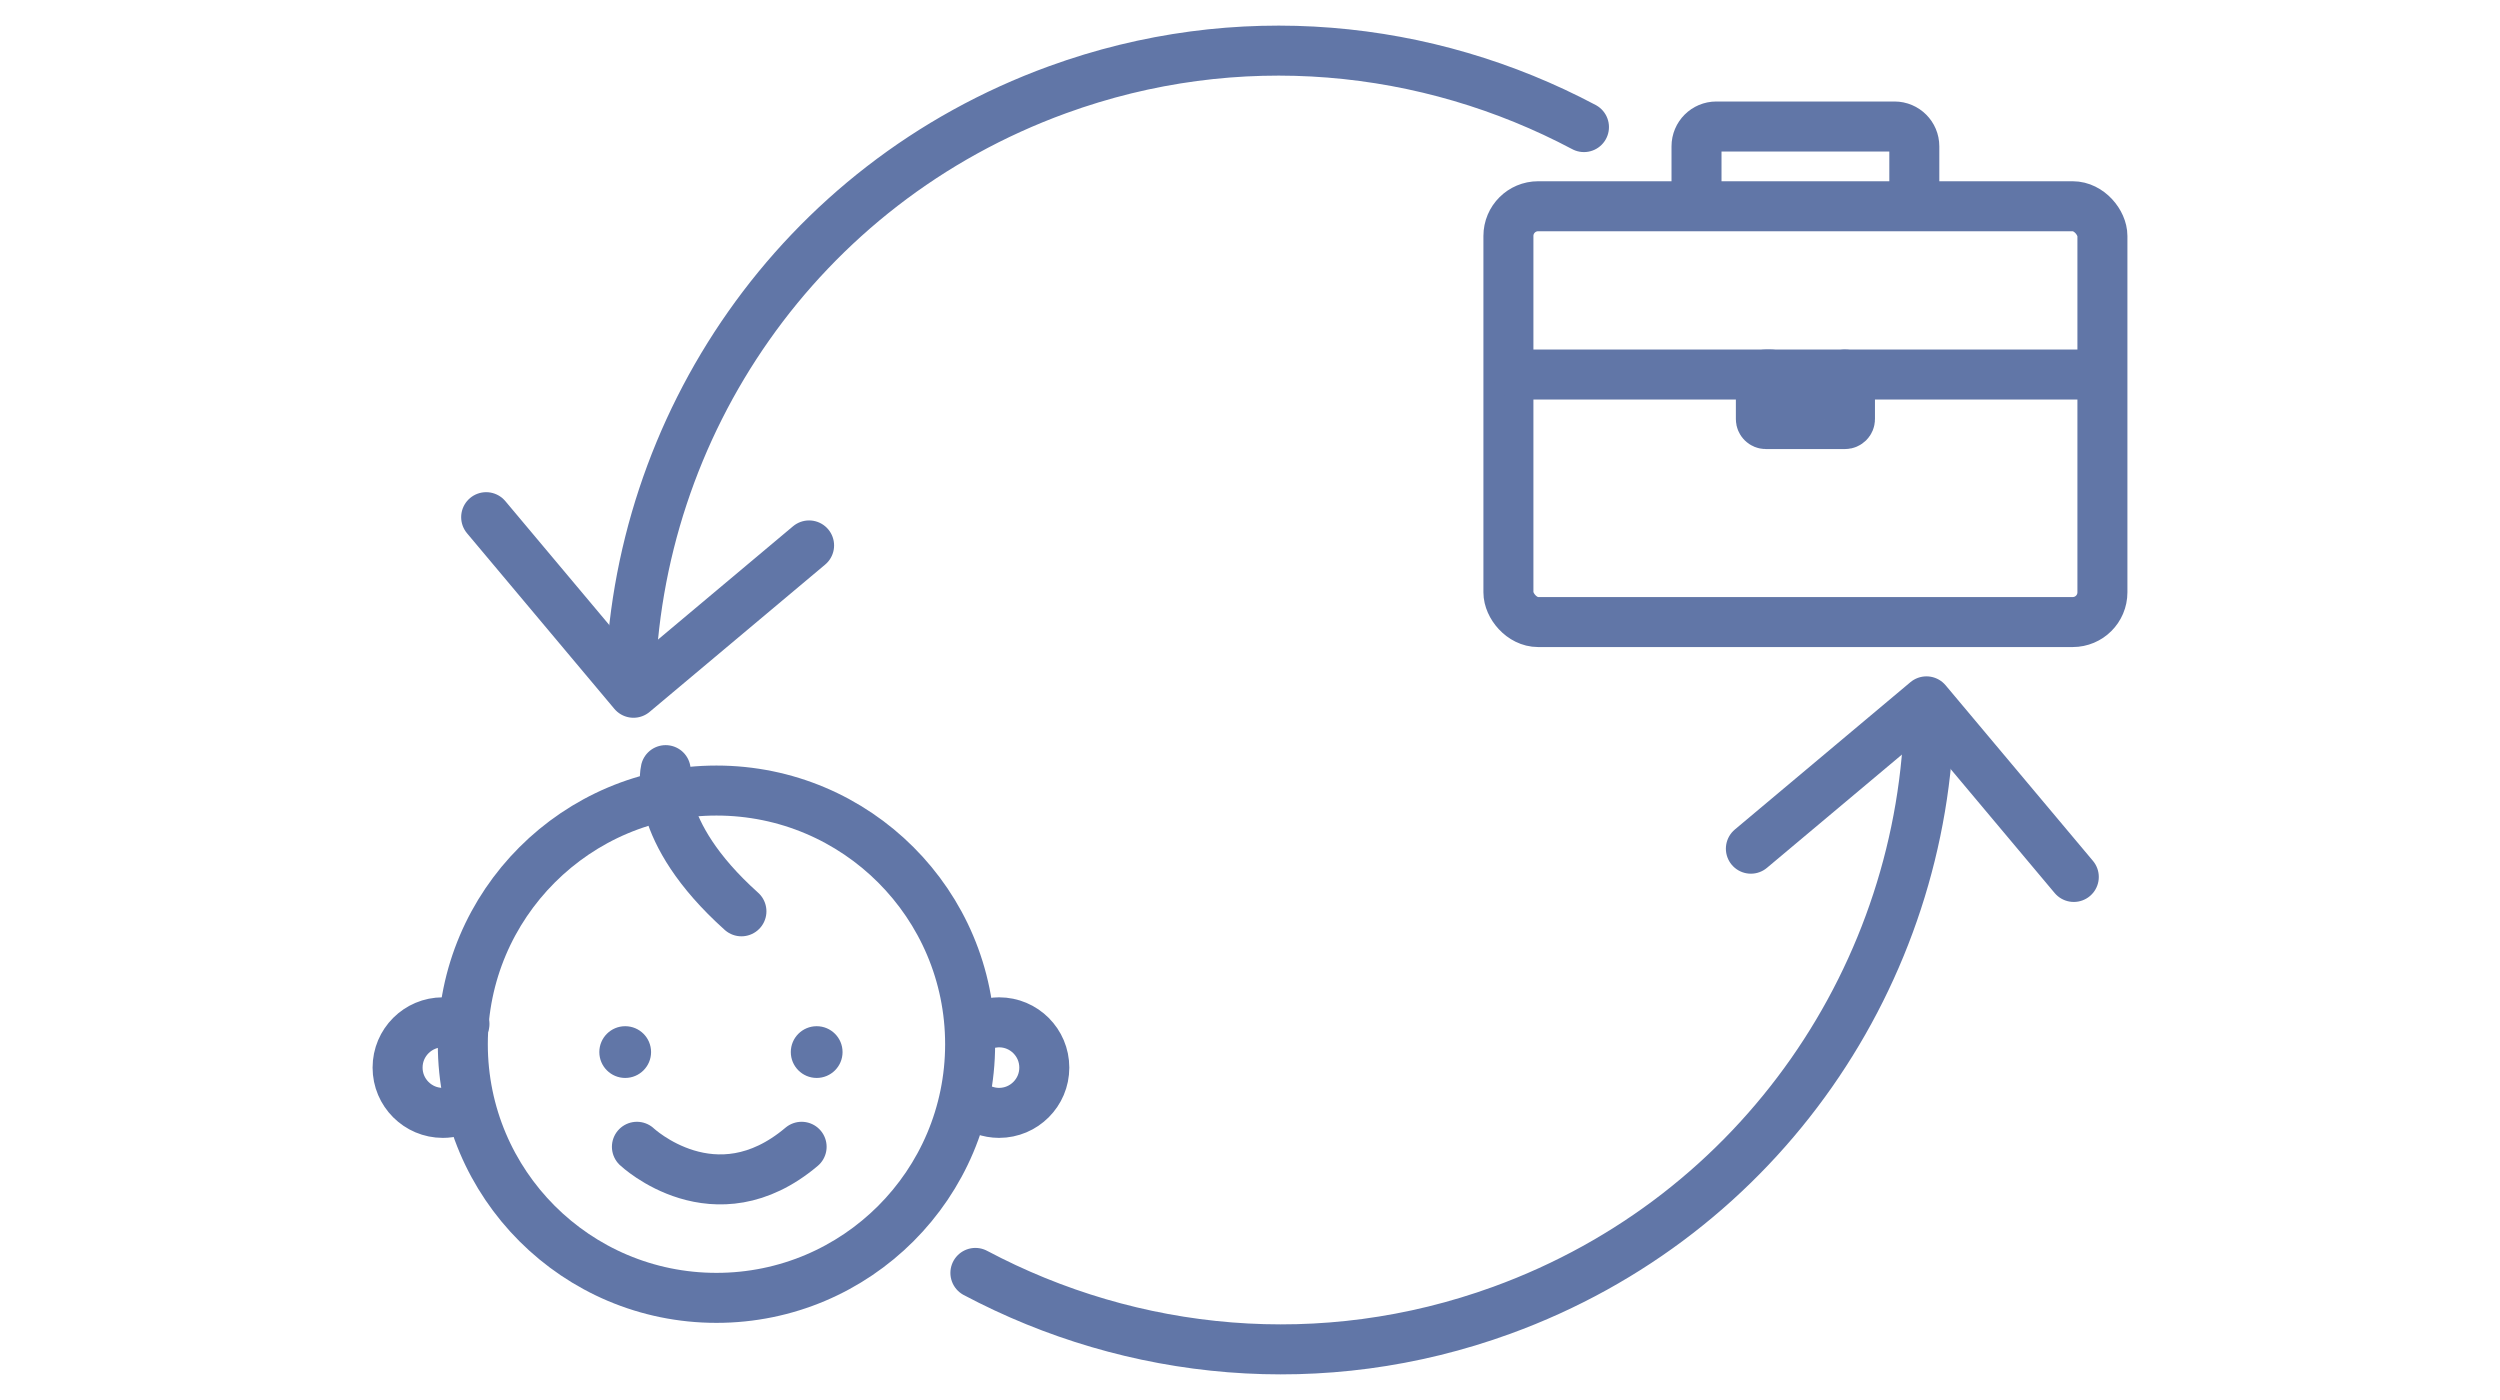 <?xml version="1.0" encoding="UTF-8"?><svg id="b" xmlns="http://www.w3.org/2000/svg" viewBox="0 0 500 280"><defs><style>.d,.e{stroke-width:0px;}.d,.f,.g{fill:none;}.e{fill:#6176a7;}.f{stroke:#6176a7;stroke-width:10px;}.f,.g{stroke-linecap:round;stroke-linejoin:round;}.g{stroke:#006762;stroke-width:2.55px;}</style></defs><g id="c"><path class="g" d="m316.793,25.417c-31.355-16.64-69.299-20.568-105.282-7.472-51.826,18.863-84.352,67.283-85.469,119.295"/><path class="g" d="m195.079,254.583c31.355,16.64,69.3,20.568,105.282,7.472,52.027-18.936,84.602-67.657,85.481-119.897"/><path class="f" d="m316.793,25.417c-31.355-16.64-69.299-20.568-105.282-7.472-51.826,18.863-84.352,67.283-85.469,119.295"/><path class="f" d="m195.079,254.583c31.355,16.64,69.3,20.568,105.282,7.472,52.027-18.936,84.602-67.657,85.481-119.897"/><polyline class="f" points="350.175 169.738 385.292 140.271 414.759 175.389"/><polyline class="f" points="161.818 109.086 126.7 138.553 97.233 103.435"/><rect class="f" x="301.683" y="41.251" width="118.8" height="83.16" rx="5.94" ry="5.94"/><path class="f" d="m339.303,40.756v-11.495c0-2.187,1.773-3.96,3.96-3.96h35.64c2.187,0,3.96,1.773,3.96,3.96v11.495"/><line class="f" x1="354.153" y1="74.911" x2="303.663" y2="74.911"/><line class="f" x1="418.503" y1="74.911" x2="369.003" y2="74.911"/><path class="f" d="m353.163,74.911h15.84c.544,0,.99.446.99.99v7.92c0,.544-.445.99-.99.99h-15.84c-.544,0-.99-.445-.99-.99v-7.92c0-.547.443-.99.99-.99Z"/><circle class="f" cx="143.294" cy="208.842" r="50.731"/><path class="e" d="m130.215,210.415c0-2.859-2.316-5.174-5.175-5.174s-5.175,2.316-5.175,5.174,2.318,5.174,5.175,5.174,5.175-2.317,5.175-5.174Z"/><path class="e" d="m163.336,205.241c-2.857,0-5.175,2.316-5.175,5.174s2.319,5.174,5.175,5.174,5.175-2.317,5.175-5.174-2.316-5.174-5.175-5.174Z"/><path class="f" d="m90.972,222.242c-.795.216-1.589.335-2.4.335-2.515-.004-4.752-1.009-6.404-2.654-1.644-1.651-2.649-3.889-2.651-6.403.002-2.514,1.007-4.752,2.651-6.405,1.652-1.643,3.89-2.649,6.404-2.651.159-.002.395.012.722.038l3.601.283"/><path class="f" d="m194.577,205.172l3.853-.589c.513-.077.968-.119,1.374-.119,2.515.002,4.754,1.007,6.404,2.651,1.645,1.653,2.65,3.892,2.653,6.405-.003,2.514-1.008,4.752-2.653,6.403-1.65,1.645-3.89,2.65-6.404,2.654-1.038-.002-2.036-.186-3-.523"/><path class="f" d="m127.383,229.357s15.577,14.68,32.941,0"/><path class="f" d="m133.131,154.027s-2.907,12.041,15.155,28.235"/><rect class="d" width="500" height="280"/></g></svg>